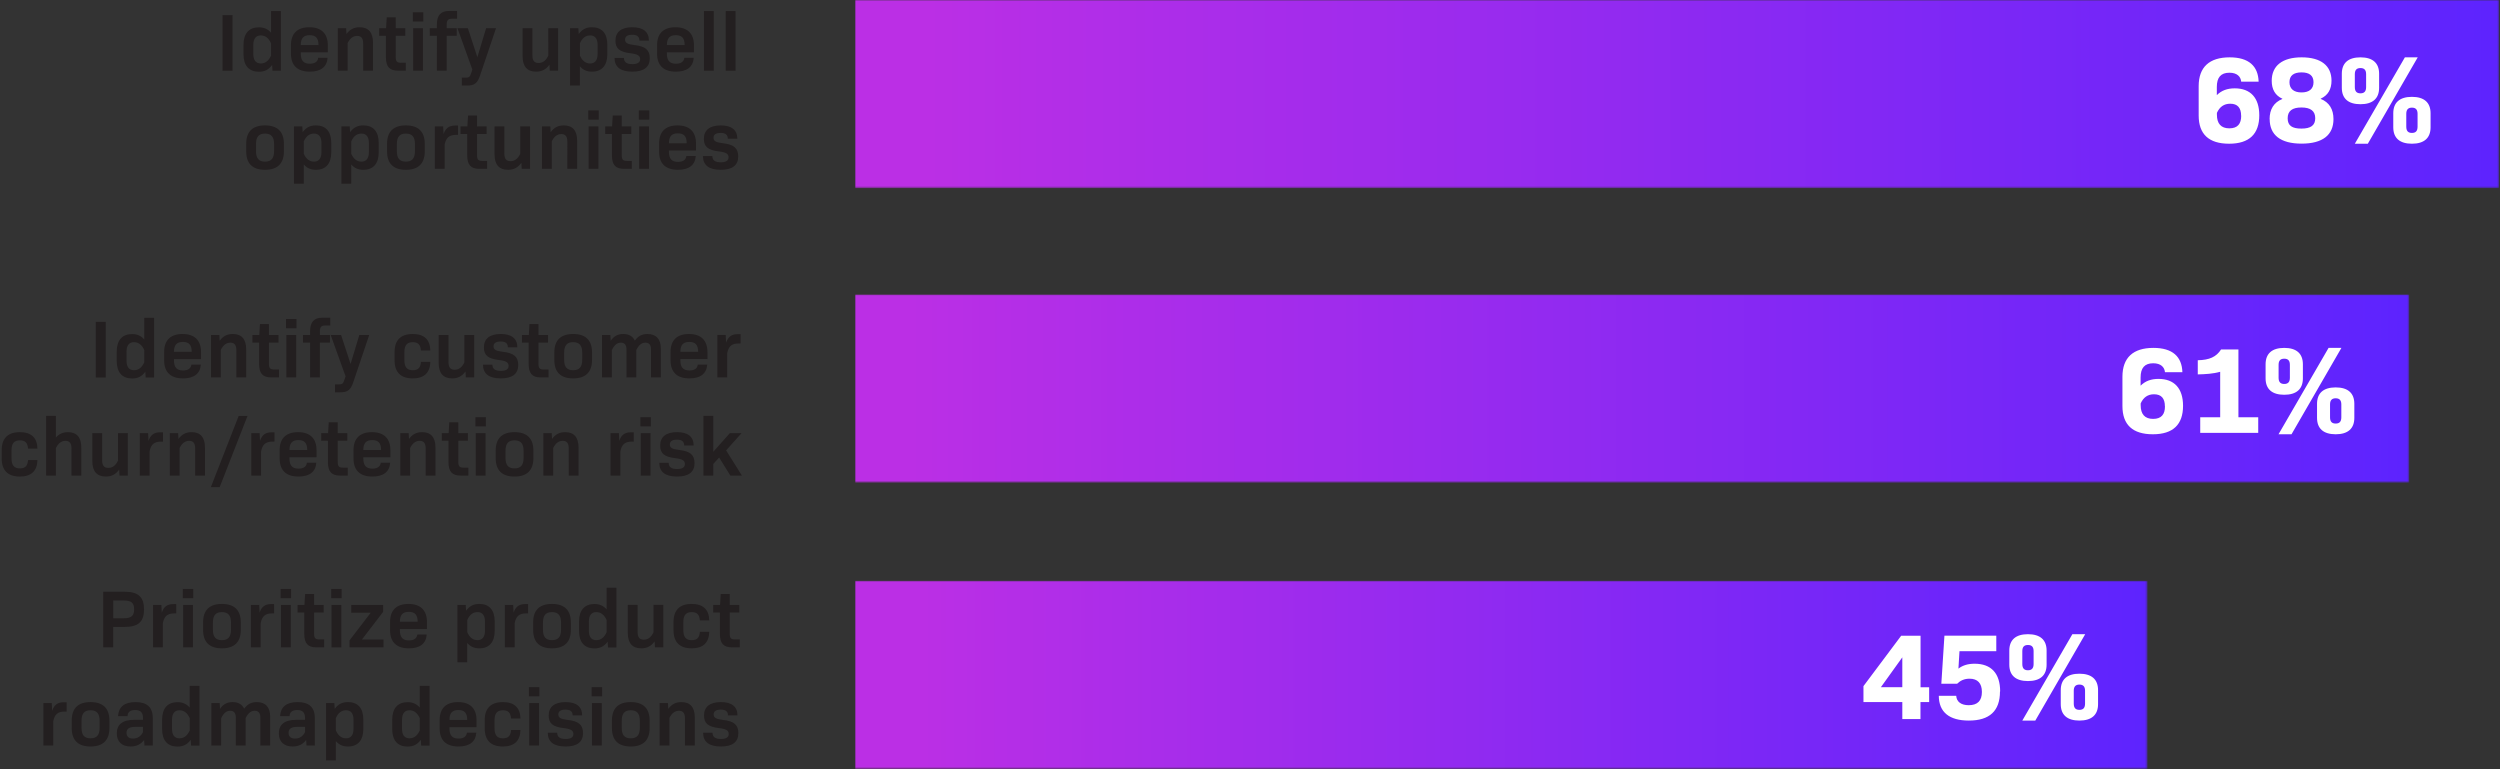 <svg xmlns="http://www.w3.org/2000/svg" xmlns:xlink="http://www.w3.org/1999/xlink" width="1001" height="308"><rect width="100%" height="100%" fill="#333333" stroke="none"/><defs><linearGradient id="b" x1="4.211%" x2="104.211%" y1="48.97%" y2="48.97%"><stop offset="0%" stop-color="#BB2FE5"/><stop offset="99%" stop-color="#5A23FF"/><stop offset="100%" stop-color="#5A23FF"/></linearGradient><linearGradient id="e" x1="3.576%" x2="103.576%" y1="44.132%" y2="44.132%"><stop offset="0%" stop-color="#BB2FE5"/><stop offset="99%" stop-color="#5A23FF"/><stop offset="100%" stop-color="#5A23FF"/></linearGradient><linearGradient id="h" x1="4.889%" x2="104.889%" y1="48.604%" y2="48.604%"><stop offset="0%" stop-color="#BB2FE5"/><stop offset="99%" stop-color="#5A23FF"/><stop offset="100%" stop-color="#5A23FF"/></linearGradient><path id="a" d="M0 0h658.326v75.331H0z"/><path id="d" d="M0 0h622.298v75.331H0z"/><path id="g" d="M0 0h517.49v75.331H0z"/></defs><g fill="none" fill-rule="evenodd"><g transform="translate(342.354)"><mask id="c" fill="#fff"><use xlink:href="#a"/></mask><path fill="url(#b)" fill-rule="nonzero" d="M0 0h658.326v75.331H0z" mask="url(#c)"/></g><path fill="#FFF" fill-rule="nonzero" d="M904.617 46.148c0 7.468-3.963 11.398-12.086 11.398-8.122 0-12.184-3.832-12.184-11.3V34.522c0-7.631 4.258-11.561 12.413-11.561 7.697 0 11.398 3.537 11.595 9.727h-6.976c-.197-1.998-1.638-3.57-4.717-3.57-3.439 0-5.044 1.9-5.044 5.699v3.275c1.867-1.867 4.193-2.718 7.173-2.718 6.321 0 9.826 3.799 9.826 10.775Zm-7.271.197c0-3.144-1.409-4.815-4.356-4.815-2.49 0-4.258 1.245-5.339 3.668v.721c0 3.603 1.67 5.47 4.978 5.47s4.75-1.802 4.75-5.044h-.033Zm11.398 1.375c0-3.963 1.703-6.714 5.11-8.09v-.098c-2.85-1.31-4.259-3.733-4.259-7.173 0-6.026 4.258-9.4 11.988-9.4 7.73 0 11.954 3.341 11.954 9.335 0 3.472-1.44 5.895-4.323 7.206v.098c3.406 1.375 5.11 4.127 5.11 8.09 0 6.386-4.357 9.825-12.774 9.825-8.417 0-12.774-3.439-12.774-9.825l-.032.032Zm18.276-.36c0-2.948-1.9-4.323-5.536-4.323-3.635 0-5.502 1.375-5.502 4.323 0 2.948 1.769 4.127 5.502 4.127 3.734 0 5.536-1.277 5.536-4.127Zm-.688-14.444c0-2.653-1.67-3.93-4.815-3.93-3.144 0-4.814 1.277-4.814 3.93 0 2.653 1.768 4.094 4.814 4.094 3.046 0 4.815-1.375 4.815-4.094Zm11.332 2.227v-5.6c0-4.324 2.588-6.583 7.468-6.583s7.467 2.26 7.467 6.583v5.6c0 4.324-2.587 6.584-7.467 6.584-4.88 0-7.468-2.26-7.468-6.584Zm25.22-12.183h5.174L948.08 57.546h-5.207l20.044-34.586h-.032ZM947.392 34.88v-5.174c0-1.67-.72-2.457-2.26-2.457-1.54 0-2.26.786-2.26 2.457v5.174c0 1.704.753 2.49 2.26 2.49 1.506 0 2.26-.786 2.26-2.49Zm10.873 16.082v-5.6c0-4.324 2.588-6.584 7.468-6.584s7.468 2.26 7.468 6.583v5.6c0 4.324-2.588 6.584-7.468 6.584s-7.468-2.26-7.468-6.583Zm9.728-.262v-5.142c0-1.67-.753-2.457-2.26-2.457-1.507 0-2.26.786-2.26 2.457V50.7c0 1.736.72 2.522 2.26 2.522 1.54 0 2.26-.786 2.26-2.522Z"/><g transform="translate(342.354 117.91)"><mask id="f" fill="#fff"><use xlink:href="#d"/></mask><path fill="url(#e)" fill-rule="nonzero" d="M0 0h622.298v75.331H0z" mask="url(#f)"/></g><path fill="#FFF" fill-rule="nonzero" d="M874.092 162.485c0 7.468-3.964 11.398-12.086 11.398-8.123 0-12.184-3.832-12.184-11.3v-11.725c0-7.631 4.258-11.562 12.413-11.562 7.697 0 11.398 3.538 11.594 9.728h-6.976c-.196-1.998-1.637-3.57-4.716-3.57-3.44 0-5.044 1.9-5.044 5.699v3.275c1.867-1.867 4.192-2.718 7.173-2.718 6.321 0 9.826 3.799 9.826 10.775Zm-7.272.197c0-3.144-1.408-4.815-4.356-4.815-2.489 0-4.257 1.245-5.338 3.668v.721c0 3.603 1.67 5.47 4.978 5.47s4.75-1.802 4.75-5.044h-.034Zm37.371 4.389v6.255H880.97v-6.255h7.991v-18.21c-2.85.818-5.994.982-8.974 1.047v-5.666c4.65-.098 7.402-1.31 9.334-4.323h6.944v27.152h7.959-.033Zm2.948-15.59v-5.601c0-4.324 2.587-6.584 7.467-6.584 4.88 0 7.468 2.26 7.468 6.584v5.6c0 4.324-2.588 6.584-7.468 6.584s-7.467-2.26-7.467-6.584Zm25.22-12.185h5.141l-19.979 34.587h-5.207l20.044-34.587Zm-15.493 11.955v-5.175c0-1.67-.72-2.456-2.26-2.456-1.539 0-2.26.786-2.26 2.456v5.175c0 1.703.754 2.49 2.26 2.49 1.507 0 2.26-.787 2.26-2.49ZM927.74 167.3v-5.6c0-4.324 2.588-6.584 7.468-6.584s7.467 2.26 7.467 6.583v5.6c0 4.324-2.587 6.584-7.467 6.584-4.88 0-7.468-2.26-7.468-6.583Zm9.728-.23v-5.142c0-1.67-.754-2.456-2.26-2.456-1.507 0-2.26.786-2.26 2.456v5.143c0 1.735.72 2.522 2.26 2.522 1.54 0 2.26-.787 2.26-2.522Z"/><g transform="translate(342.354 232.543)"><mask id="i" fill="#fff"><use xlink:href="#g"/></mask><path fill="url(#h)" fill-rule="nonzero" d="M0 0h517.49v75.331H0z" mask="url(#i)"/></g><path fill="#FFF" fill-rule="nonzero" d="M772.395 281.115h-3.44v6.812h-7.27v-6.812h-15.558v-6.387l15.1-20.175h7.762v20.634h3.439v5.928h-.033Zm-10.71-5.961v-11.955l-8.581 11.955h8.58Zm39.106 1.736c0 7.795-4.192 11.627-12.478 11.627-7.763 0-11.988-3.34-12.02-9.924h6.976c.13 2.39 1.965 3.766 5.01 3.766 3.538 0 5.274-1.8 5.274-5.305s-1.736-5.306-4.946-5.306c-2.128 0-3.733.786-4.978 2.03h-6.321l1.244-19.258h20.765v6.223H784.58l-.426 6.976c1.769-1.375 3.93-1.965 6.485-1.965 6.649 0 10.219 3.865 10.219 11.103l-.066.033Zm3.734-10.776v-5.6c0-4.324 2.588-6.584 7.468-6.584s7.467 2.26 7.467 6.584v5.6c0 4.324-2.587 6.583-7.467 6.583-4.88 0-7.468-2.26-7.468-6.583Zm25.22-12.184h5.174l-19.979 34.587h-5.207l20.044-34.587h-.032Zm-15.492 11.955v-5.175c0-1.67-.72-2.456-2.26-2.456-1.54 0-2.26.786-2.26 2.456v5.175c0 1.703.753 2.49 2.26 2.49 1.506 0 2.26-.787 2.26-2.49Zm10.873 16.049v-5.601c0-4.323 2.588-6.583 7.468-6.583s7.468 2.26 7.468 6.583v5.6c0 4.324-2.588 6.584-7.468 6.584s-7.468-2.26-7.468-6.583Zm9.728-.23v-5.142c0-1.67-.753-2.456-2.26-2.456-1.507 0-2.26.786-2.26 2.456v5.142c0 1.736.72 2.522 2.26 2.522 1.54 0 2.26-.786 2.26-2.522Z"/><path fill="#231F20" fill-rule="nonzero" d="M89.112 6.059h3.996v22.272h-3.996V6.059zM112.464 4.422V28.33h-3.373l-.131-2.325c-1.343 1.866-3.013 2.718-5.306 2.718-3.898 0-6.158-2.391-6.158-7.01v-3.733c0-4.618 2.26-7.042 6.158-7.042 2.03 0 3.603.688 4.88 2.162v-8.68h3.93Zm-3.93 17.817v-4.88c-.917-2.064-2.293-3.177-4.127-3.177-1.834 0-2.98 1.212-2.98 3.8v3.635c0 2.554 1.08 3.799 3.013 3.799 1.801 0 3.177-1.114 4.094-3.177Zm11.89-.753c0 2.75 1.113 4.028 3.635 4.028 2.063 0 3.177-.884 3.34-2.358h3.767c-.23 3.636-2.751 5.535-7.107 5.535-4.979 0-7.566-2.489-7.566-7.238v-3.34c0-4.684 2.555-7.206 7.37-7.206 4.814 0 7.401 2.554 7.401 7.238v2.817h-10.84v.524Zm0-3.44h7.107c0-2.75-1.081-3.962-3.538-3.962-2.456 0-3.57 1.211-3.57 3.963Zm28.92-.982v11.234h-3.93V17.424c0-2.096-.787-3.046-2.392-3.046-1.604 0-2.882.95-3.832 2.883v11.037h-3.93V11.3h3.34l.132 2.325c1.375-1.9 3.046-2.718 5.273-2.718 3.537 0 5.339 2.096 5.339 6.157Zm13.133 8.057v3.177h-3.144c-3.373 0-4.814-1.605-4.814-5.437v-8.515h-2.686V11.3h2.751l.262-4.356h3.603V11.3h3.832v3.046h-3.832v8.384c0 1.867.458 2.391 2.096 2.391h1.932Zm2.817-20.208h4.192v3.7h-4.192v-3.7Zm.131 6.387h3.93v16.998h-3.93V11.3Zm13.429-1.409V11.3h4.028v3.046h-4.028v13.952h-3.93V14.346h-2.85V11.3h2.85V9.826c0-3.669 1.572-5.437 4.847-5.437h3.242V7.5h-2.063c-1.54 0-2.096.655-2.096 2.391Zm19.75 1.409-6.322 18.734c-1.08 3.275-2.26 4.225-5.273 4.225h-2.096v-3.177h1.703c1.08 0 1.572-.327 1.932-1.506l.59-1.704-5.96-16.572h4.159l3.799 11.594L194.64 11.3h3.963Zm24.859 0v16.998h-3.341l-.131-2.39c-1.408 1.932-3.079 2.783-5.339 2.783-3.57 0-5.404-2.096-5.404-6.157V11.3h3.93v10.873c0 2.13.786 3.046 2.457 3.046 1.67 0 2.948-.917 3.897-2.947V11.3h3.93Zm19.717 6.616v3.733c0 4.619-2.227 7.042-6.158 7.042-2.03 0-3.57-.655-4.847-2.161v7.73h-3.93V11.3h3.34l.131 2.325c1.343-1.867 3.014-2.718 5.306-2.718 3.93 0 6.158 2.39 6.158 7.009Zm-3.898.065c0-2.555-1.08-3.8-2.98-3.8s-3.21 1.114-4.094 3.145v4.913c.884 2.063 2.26 3.177 4.094 3.177 1.834 0 2.98-1.212 2.98-3.8v-3.635Zm6.78 5.208h3.766c0 1.67 1.049 2.489 3.374 2.489 2.063 0 3.111-.688 3.111-1.998 0-1.408-1.048-2.03-3.93-2.358-4.323-.524-5.96-1.9-5.96-5.044 0-3.505 2.39-5.371 6.746-5.371s6.649 1.834 6.649 5.338h-3.8c0-1.572-.916-2.325-2.882-2.325-1.965 0-2.849.72-2.849 1.932 0 1.343.983 1.867 3.767 2.195 4.421.49 6.124 2.03 6.124 5.273 0 3.57-2.358 5.371-7.009 5.371-4.65 0-7.107-1.834-7.107-5.502Zm20.962-1.703c0 2.75 1.113 4.028 3.635 4.028 2.063 0 3.177-.884 3.34-2.358h3.767c-.229 3.636-2.75 5.535-7.107 5.535-4.978 0-7.566-2.489-7.566-7.238v-3.34c0-4.684 2.555-7.206 7.37-7.206 4.814 0 7.402 2.554 7.402 7.238v2.817h-10.841v.524Zm0-3.44h7.107c0-2.75-1.081-3.962-3.537-3.962-2.457 0-3.57 1.211-3.57 3.963ZM281.86 4.422h3.931v23.909h-3.931V4.422zM290.573 4.422h3.93v23.909h-3.93V4.422zM98.577 60.592v-2.98c0-4.913 2.555-7.402 7.533-7.402 4.979 0 7.566 2.489 7.566 7.402v2.98c0 4.913-2.587 7.402-7.566 7.402-4.978 0-7.533-2.489-7.533-7.402Zm11.169-.098V57.71c0-2.915-1.146-4.225-3.636-4.225-2.489 0-3.602 1.31-3.602 4.225v2.784c0 2.915 1.113 4.225 3.602 4.225 2.49 0 3.636-1.31 3.636-4.225Zm22.894-3.275v3.733c0 4.619-2.227 7.042-6.158 7.042-2.03 0-3.57-.655-4.847-2.161v7.73h-3.93v-22.96h3.34l.132 2.325c1.342-1.867 3.013-2.718 5.305-2.718 3.93 0 6.158 2.39 6.158 7.009Zm-3.93.065c0-2.555-1.081-3.8-2.98-3.8-1.9 0-3.21 1.114-4.095 3.145v4.913c.884 2.063 2.26 3.177 4.094 3.177 1.834 0 2.98-1.212 2.98-3.8v-3.635Zm22.926-.065v3.733c0 4.619-2.227 7.042-6.157 7.042-2.03 0-3.57-.655-4.847-2.161v7.73h-3.93v-22.96h3.34l.131 2.325c1.343-1.867 3.013-2.718 5.306-2.718 3.93 0 6.157 2.39 6.157 7.009Zm-3.93.065c0-2.555-1.08-3.8-2.98-3.8s-3.21 1.114-4.094 3.145v4.913c.884 2.063 2.26 3.177 4.094 3.177 1.834 0 2.98-1.212 2.98-3.8v-3.635Zm7.271 3.308v-2.98c0-4.913 2.555-7.402 7.533-7.402 4.979 0 7.566 2.489 7.566 7.402v2.98c0 4.913-2.587 7.402-7.566 7.402-4.978 0-7.533-2.489-7.533-7.402Zm11.169-.098V57.71c0-2.915-1.147-4.225-3.636-4.225s-3.603 1.31-3.603 4.225v2.784c0 2.915 1.114 4.225 3.603 4.225 2.49 0 3.636-1.31 3.636-4.225Zm17.26-10.219v3.734h-.884c-2.62 0-3.996 1.146-4.487 3.963v9.63h-3.93v-17h3.34l.164 3.112c.753-2.358 2.195-3.439 4.585-3.439h1.212Zm11.627 14.15V67.6h-3.144c-3.373 0-4.814-1.605-4.814-5.437V53.65h-2.686v-3.046h2.751l.262-4.356h3.603v4.356h3.832v3.046h-3.832v8.384c0 1.867.458 2.391 2.096 2.391h1.932Zm17.196-13.822V67.6h-3.341l-.131-2.39c-1.409 1.932-3.079 2.783-5.339 2.783-3.57 0-5.404-2.096-5.404-6.157V50.603h3.93v10.873c0 2.13.786 3.046 2.457 3.046 1.67 0 2.947-.917 3.897-2.947V50.603h3.93Zm18.865 5.764v11.234h-3.93V56.727c0-2.096-.786-3.046-2.391-3.046s-2.882.95-3.832 2.883V67.6h-3.93V50.603h3.34l.131 2.325c1.376-1.9 3.046-2.718 5.273-2.718 3.538 0 5.339 2.096 5.339 6.157Zm4.454-12.151h4.193v3.7h-4.193v-3.7Zm.131 6.387h3.93V67.6h-3.93V50.603Zm17.294 13.821v3.177h-3.145c-3.373 0-4.814-1.605-4.814-5.437V53.65h-2.686v-3.046h2.751l.262-4.356h3.603v4.356h3.832v3.046h-3.832v8.384c0 1.867.459 2.391 2.096 2.391h1.933Zm2.816-20.208h4.193v3.7h-4.193v-3.7Zm.131 6.387h3.93V67.6h-3.93V50.603Zm11.922 10.186c0 2.75 1.114 4.028 3.636 4.028 2.063 0 3.177-.884 3.34-2.358h3.767c-.23 3.636-2.751 5.535-7.107 5.535-4.979 0-7.566-2.489-7.566-7.238v-3.34c0-4.684 2.555-7.206 7.37-7.206 4.814 0 7.401 2.554 7.401 7.238v2.817h-10.84v.524Zm0-3.44h7.108c0-2.75-1.081-3.962-3.538-3.962-2.456 0-3.57 1.211-3.57 3.963Zm13.625 5.143h3.767c0 1.67 1.048 2.489 3.373 2.489 2.064 0 3.112-.688 3.112-1.998 0-1.408-1.048-2.03-3.93-2.358-4.324-.524-5.961-1.9-5.961-5.044 0-3.504 2.39-5.371 6.747-5.371 4.356 0 6.648 1.834 6.648 5.338h-3.799c0-1.572-.917-2.325-2.882-2.325s-2.85.72-2.85 1.932c0 1.343.983 1.867 3.767 2.195 4.422.491 6.125 2.03 6.125 5.273 0 3.57-2.358 5.371-7.01 5.371-4.65 0-7.107-1.834-7.107-5.502ZM38.345 128.881h3.996v22.272h-3.996zM61.698 127.244v23.909h-3.374l-.13-2.326c-1.343 1.867-3.014 2.719-5.306 2.719-3.898 0-6.158-2.391-6.158-7.01v-3.733c0-4.618 2.26-7.042 6.158-7.042 2.03 0 3.602.688 4.88 2.162v-8.68h3.93Zm-3.93 17.817v-4.88c-.917-2.064-2.293-3.177-4.127-3.177-1.834 0-2.98 1.212-2.98 3.8v3.635c0 2.554 1.08 3.799 3.013 3.799 1.801 0 3.177-1.114 4.094-3.177Zm11.889-.753c0 2.75 1.113 4.028 3.635 4.028 2.064 0 3.177-.884 3.341-2.358H80.4c-.23 3.636-2.752 5.535-7.108 5.535-4.978 0-7.565-2.489-7.565-7.238v-3.34c0-4.685 2.554-7.206 7.369-7.206 4.814 0 7.402 2.554 7.402 7.238v2.817H69.657v.524Zm0-3.44h7.107c0-2.75-1.08-3.962-3.537-3.962s-3.57 1.211-3.57 3.963Zm28.92-.982v11.234h-3.93v-10.874c0-2.096-.786-3.046-2.39-3.046-1.606 0-2.883.95-3.833 2.883v11.037h-3.93v-16.998h3.34l.131 2.325c1.376-1.9 3.046-2.718 5.274-2.718 3.537 0 5.338 2.096 5.338 6.157Zm13.134 8.057v3.177h-3.144c-3.374 0-4.815-1.605-4.815-5.437v-8.515h-2.686v-3.046h2.752l.262-4.357h3.602v4.357h3.833v3.046h-3.833v8.384c0 1.867.459 2.391 2.097 2.391h1.932Zm2.817-20.208h4.192v3.7h-4.192v-3.7Zm.13 6.387h3.931v16.998h-3.93v-16.998Zm13.43-1.409v1.409h4.028v3.046h-4.029v13.952h-3.93v-13.952h-2.85v-3.046h2.85v-1.474c0-3.669 1.572-5.437 4.847-5.437h3.243v3.111h-2.064c-1.539 0-2.096.655-2.096 2.391Zm19.75 1.409-6.322 18.734c-1.081 3.275-2.26 4.225-5.273 4.225h-2.096v-3.177h1.703c1.08 0 1.572-.327 1.932-1.507l.59-1.703-5.961-16.572h4.16l3.799 11.594 3.504-11.594h3.963Zm10.152 10.153v-3.34c0-4.75 2.49-7.206 7.271-7.206 4.52 0 6.944 2.194 7.042 6.583h-3.766c-.164-2.293-1.147-3.308-3.243-3.308-2.293 0-3.373 1.212-3.373 3.996v3.242c0 2.784 1.08 3.996 3.373 3.996 2.096 0 3.112-1.015 3.243-3.34h3.766c-.098 4.388-2.522 6.615-7.042 6.615-4.781 0-7.27-2.456-7.27-7.238Zm31.869-10.153v16.998h-3.341l-.131-2.39c-1.409 1.932-3.079 2.783-5.339 2.783-3.57 0-5.404-2.096-5.404-6.157v-11.234h3.93v10.873c0 2.13.786 3.046 2.457 3.046 1.67 0 2.947-.917 3.897-2.947v-10.972h3.93Zm3.537 11.889h3.766c0 1.67 1.048 2.489 3.374 2.489 2.063 0 3.111-.688 3.111-1.998 0-1.408-1.048-2.03-3.93-2.358-4.323-.524-5.96-1.9-5.96-5.044 0-3.505 2.39-5.371 6.746-5.371s6.649 1.834 6.649 5.338h-3.8c0-1.572-.916-2.325-2.882-2.325-1.965 0-2.85.72-2.85 1.932 0 1.343.983 1.867 3.767 2.195 4.422.49 6.125 2.03 6.125 5.273 0 3.57-2.358 5.371-7.009 5.371-4.65 0-7.107-1.834-7.107-5.502Zm26.235 1.932v3.177h-3.145c-3.373 0-4.814-1.605-4.814-5.437v-8.515h-2.686v-3.046h2.751l.262-4.357h3.603v4.357h3.832v3.046h-3.832v8.384c0 1.867.459 2.391 2.096 2.391h1.933Zm2.325-3.832v-2.98c0-4.913 2.555-7.402 7.533-7.402 4.979 0 7.566 2.489 7.566 7.402v2.98c0 4.913-2.587 7.402-7.566 7.402-4.978 0-7.533-2.489-7.533-7.402Zm11.169-.098v-2.784c0-2.915-1.147-4.225-3.636-4.225-2.49 0-3.603 1.31-3.603 4.225v2.784c0 2.915 1.114 4.225 3.603 4.225 2.49 0 3.636-1.31 3.636-4.225Zm31.475-4.487v11.594h-3.93V139.92c0-1.867-.82-2.719-2.26-2.719-1.442 0-2.62.885-3.636 2.948v10.972h-3.93V139.92c0-1.867-.819-2.719-2.26-2.719-1.441 0-2.588.885-3.603 2.98v10.94h-3.93v-16.998h3.34l.132 2.325c1.277-1.867 2.849-2.718 5.043-2.718 2.195 0 3.832.917 4.619 2.653 1.375-1.9 2.98-2.653 5.076-2.653 3.44 0 5.339 2.03 5.339 5.797Zm7.828 4.782c0 2.75 1.113 4.028 3.635 4.028 2.064 0 3.177-.884 3.341-2.358h3.767c-.23 3.636-2.752 5.535-7.108 5.535-4.978 0-7.566-2.489-7.566-7.238v-3.34c0-4.685 2.555-7.206 7.37-7.206 4.814 0 7.402 2.554 7.402 7.238v2.817h-10.841v.524Zm0-3.44h7.107c0-2.75-1.08-3.962-3.537-3.962s-3.57 1.211-3.57 3.963Zm24.106-7.074v3.734h-.885c-2.62 0-3.996 1.146-4.487 3.963v9.63h-3.93v-17h3.34l.164 3.112c.754-2.358 2.195-3.439 4.586-3.439h1.212ZM.68 183.578v-3.34c0-4.75 2.49-7.206 7.271-7.206 4.52 0 6.944 2.194 7.042 6.583h-3.767c-.163-2.293-1.146-3.308-3.242-3.308-2.293 0-3.374 1.212-3.374 3.996v3.242c0 2.784 1.081 3.996 3.374 3.996 2.096 0 3.111-1.015 3.242-3.34h3.767c-.098 4.388-2.522 6.615-7.042 6.615-4.782 0-7.271-2.456-7.271-7.238Zm31.868-4.389v11.234h-3.93V179.55c0-2.096-.786-3.046-2.391-3.046s-2.882.95-3.832 2.883v11.037h-3.93v-23.91h3.93v8.647c1.31-1.473 2.85-2.128 4.815-2.128 3.537 0 5.338 2.096 5.338 6.157Zm18.636-5.764v16.998h-3.34l-.131-2.39c-1.409 1.932-3.08 2.783-5.339 2.783-3.57 0-5.404-2.096-5.404-6.157v-11.234h3.93v10.873c0 2.13.786 3.046 2.457 3.046 1.67 0 2.947-.917 3.897-2.947v-10.972h3.93Zm14.084-.328v3.734h-.884c-2.62 0-3.996 1.146-4.487 3.963v9.63h-3.93v-17h3.34l.164 3.112c.753-2.358 2.194-3.439 4.585-3.439h1.212Zm16.802 6.092v11.234h-3.93V179.55c0-2.096-.786-3.046-2.391-3.046s-2.882.95-3.832 2.883v11.037h-3.93v-16.998h3.34l.131 2.325c1.376-1.9 3.046-2.718 5.273-2.718 3.538 0 5.339 2.096 5.339 6.157ZM95.564 166.547h3.537l-11.136 28.494h-3.537zM109.91 173.097v3.734h-.885c-2.62 0-3.995 1.146-4.487 3.963v9.63h-3.93v-17h3.34l.164 3.112c.754-2.358 2.195-3.439 4.586-3.439h1.212Zm5.993 10.514c0 2.75 1.114 4.028 3.636 4.028 2.063 0 3.177-.884 3.34-2.358h3.767c-.23 3.636-2.751 5.535-7.107 5.535-4.978 0-7.566-2.489-7.566-7.238v-3.34c0-4.684 2.555-7.206 7.37-7.206 4.814 0 7.401 2.554 7.401 7.238v2.817h-10.84v.524Zm0-3.44h7.108c0-2.75-1.081-3.962-3.538-3.962-2.456 0-3.57 1.211-3.57 3.963Zm23.353 7.075v3.177h-3.144c-3.374 0-4.815-1.605-4.815-5.437v-8.515h-2.686v-3.046h2.752l.262-4.356h3.602v4.356h3.832v3.046h-3.832v8.384c0 1.867.459 2.391 2.097 2.391h1.932Zm6.223-3.635c0 2.75 1.113 4.028 3.635 4.028 2.064 0 3.177-.884 3.341-2.358h3.767c-.23 3.636-2.751 5.535-7.108 5.535-4.978 0-7.565-2.489-7.565-7.238v-3.34c0-4.684 2.554-7.206 7.369-7.206 4.815 0 7.402 2.554 7.402 7.238v2.817h-10.841v.524Zm0-3.44h7.107c0-2.75-1.08-3.962-3.537-3.962s-3.57 1.211-3.57 3.963Zm28.888-.982v11.234h-3.93V179.55c0-2.096-.787-3.046-2.392-3.046-1.604 0-2.882.95-3.832 2.883v11.037h-3.93v-16.998h3.34l.132 2.325c1.375-1.9 3.046-2.718 5.273-2.718 3.537 0 5.339 2.096 5.339 6.157Zm13.166 8.057v3.177h-3.144c-3.374 0-4.815-1.605-4.815-5.437v-8.515h-2.685v-3.046h2.75l.263-4.356h3.603v4.356h3.832v3.046h-3.832v8.384c0 1.867.458 2.391 2.096 2.391h1.932Zm2.817-20.208h4.192v3.7h-4.192v-3.7Zm.13 6.387h3.931v16.998h-3.93v-16.998Zm7.992 9.99v-2.981c0-4.913 2.555-7.402 7.534-7.402 4.978 0 7.565 2.489 7.565 7.402v2.98c0 4.913-2.587 7.402-7.565 7.402-4.979 0-7.534-2.489-7.534-7.402Zm11.17-.1v-2.783c0-2.915-1.147-4.225-3.636-4.225-2.49 0-3.603 1.31-3.603 4.225v2.784c0 2.915 1.113 4.225 3.603 4.225 2.489 0 3.635-1.31 3.635-4.225Zm22.009-4.126v11.234h-3.93V179.55c0-2.096-.787-3.046-2.391-3.046-1.605 0-2.883.95-3.832 2.883v11.037h-3.93v-16.998h3.34l.131 2.325c1.376-1.9 3.046-2.718 5.273-2.718 3.537 0 5.339 2.096 5.339 6.157Zm22.108-6.092v3.734h-.885c-2.62 0-3.995 1.146-4.487 3.963v9.63h-3.93v-17h3.34l.165 3.112c.753-2.358 2.194-3.439 4.585-3.439h1.212Zm2.653-6.06h4.192v3.702h-4.192v-3.701Zm.13 6.388h3.931v16.998h-3.93v-16.998Zm7.436 11.889h3.766c0 1.67 1.048 2.489 3.374 2.489 2.063 0 3.111-.688 3.111-1.998 0-1.408-1.048-2.03-3.93-2.358-4.324-.524-5.961-1.9-5.961-5.044 0-3.505 2.39-5.371 6.747-5.371 4.356 0 6.649 1.834 6.649 5.338h-3.8c0-1.572-.917-2.325-2.882-2.325s-2.85.72-2.85 1.932c0 1.343.983 1.867 3.767 2.195 4.422.49 6.125 2.03 6.125 5.273 0 3.57-2.358 5.371-7.01 5.371-4.65 0-7.106-1.834-7.106-5.502ZM287.952 183.185l-2.358 2.587v4.651h-3.93v-23.909h3.93v14.378l6.649-7.467h4.684l-6.191 6.91 6.322 10.088h-4.619l-4.487-7.238zM57.67 244.006c0 4.946-2.293 7.01-7.73 7.01h-4.618v8.187h-3.996v-22.271h8.614c5.437 0 7.73 2.129 7.73 7.074Zm-3.964-.032c0-2.522-1.113-3.538-4.061-3.538h-4.29v7.108h4.29c2.948 0 4.061-1.016 4.061-3.57Zm16.868-2.097v3.734h-.884c-2.62 0-3.996 1.147-4.488 3.963v9.63h-3.93v-17h3.34l.165 3.112c.753-2.358 2.194-3.439 4.585-3.439h1.212Zm2.62-6.059h4.192v3.701h-4.192v-3.7Zm.131 6.387h3.93v16.998h-3.93v-16.998Zm7.992 9.99v-2.981c0-4.913 2.554-7.402 7.533-7.402 4.978 0 7.566 2.49 7.566 7.402v2.98c0 4.913-2.588 7.402-7.566 7.402-4.979 0-7.533-2.489-7.533-7.402Zm11.168-.099v-2.784c0-2.915-1.146-4.225-3.635-4.225-2.49 0-3.603 1.31-3.603 4.225v2.784c0 2.915 1.114 4.225 3.603 4.225s3.635-1.31 3.635-4.225Zm17.26-10.219v3.734h-.883c-2.62 0-3.996 1.147-4.488 3.963v9.63h-3.93v-17h3.34l.165 3.112c.753-2.358 2.194-3.439 4.585-3.439h1.212Zm2.621-6.059h4.192v3.701h-4.192v-3.7Zm.131 6.387h3.93v16.998h-3.93v-16.998Zm17.293 13.821v3.177h-3.144c-3.373 0-4.814-1.604-4.814-5.436v-8.516h-2.686v-3.046h2.751l.262-4.356h3.603v4.356h3.832v3.046h-3.832v8.385c0 1.866.458 2.39 2.096 2.39h1.932Zm2.817-20.208h4.192v3.701h-4.192v-3.7Zm.131 6.387h3.93v16.998h-3.93v-16.998ZM153.569 256.059v3.144h-13.625v-2.784l8.483-11.07h-7.795v-3.144h12.773v2.784l-8.483 11.07h8.647zM160.12 252.39c0 2.752 1.113 4.03 3.635 4.03 2.063 0 3.177-.885 3.34-2.359h3.767c-.23 3.636-2.751 5.535-7.107 5.535-4.979 0-7.566-2.489-7.566-7.238v-3.34c0-4.684 2.555-7.206 7.37-7.206 4.814 0 7.401 2.555 7.401 7.238v2.817h-10.84v.524Zm0-3.438h7.107c0-2.751-1.081-3.963-3.538-3.963-2.456 0-3.57 1.212-3.57 3.963Zm37.96-.131v3.734c0 4.618-2.228 7.041-6.158 7.041-2.03 0-3.57-.655-4.847-2.161v7.73h-3.93v-22.96h3.34l.131 2.325c1.343-1.867 3.013-2.718 5.306-2.718 3.93 0 6.157 2.39 6.157 7.009Zm-3.898.065c0-2.554-1.08-3.799-2.98-3.799s-3.21 1.114-4.095 3.144v4.913c.885 2.064 2.26 3.177 4.094 3.177 1.835 0 2.98-1.212 2.98-3.8v-3.635Zm17.26-7.009v3.734h-.884c-2.62 0-3.996 1.147-4.487 3.963v9.63h-3.93v-17h3.34l.164 3.112c.754-2.358 2.195-3.439 4.586-3.439h1.211Zm2.031 10.317v-2.98c0-4.913 2.555-7.402 7.533-7.402 4.979 0 7.566 2.49 7.566 7.402v2.98c0 4.913-2.587 7.402-7.566 7.402-4.978 0-7.533-2.489-7.533-7.402Zm11.169-.098v-2.784c0-2.915-1.147-4.225-3.636-4.225s-3.603 1.31-3.603 4.225v2.784c0 2.915 1.114 4.225 3.603 4.225 2.49 0 3.636-1.31 3.636-4.225Zm22.173-16.77v23.91h-3.373l-.131-2.325c-1.343 1.867-3.014 2.718-5.306 2.718-3.898 0-6.158-2.39-6.158-7.009v-3.734c0-4.618 2.26-7.041 6.158-7.041 2.03 0 3.603.687 4.88 2.161v-8.68h3.93Zm-3.93 17.818v-4.88c-.917-2.063-2.293-3.177-4.127-3.177-1.834 0-2.98 1.212-2.98 3.8v3.635c0 2.555 1.08 3.8 3.013 3.8 1.801 0 3.177-1.114 4.094-3.178Zm22.697-10.94v17h-3.34l-.131-2.391c-1.409 1.932-3.08 2.783-5.339 2.783-3.57 0-5.404-2.096-5.404-6.157v-11.234h3.93v10.874c0 2.129.786 3.046 2.457 3.046 1.67 0 2.947-.917 3.897-2.948v-10.972h3.93Zm4.094 10.154v-3.34c0-4.75 2.49-7.206 7.272-7.206 4.52 0 6.943 2.194 7.041 6.583h-3.766c-.164-2.293-1.147-3.308-3.243-3.308-2.292 0-3.373 1.212-3.373 3.996v3.242c0 2.784 1.08 3.996 3.373 3.996 2.096 0 3.112-1.015 3.243-3.34h3.766c-.098 4.388-2.522 6.615-7.041 6.615-4.782 0-7.272-2.456-7.272-7.238Zm26.53 3.668v3.177h-3.144c-3.374 0-4.815-1.604-4.815-5.436v-8.516h-2.686v-3.046h2.752l.262-4.356h3.602v4.356h3.832v3.046h-3.832v8.385c0 1.866.459 2.39 2.097 2.39h1.932ZM26.686 281.18v3.734H25.8c-2.62 0-3.996 1.147-4.487 3.963v9.63h-3.93v-17h3.34l.164 3.112c.754-2.358 2.195-3.439 4.586-3.439h1.212Zm2.03 10.317v-2.98c0-4.913 2.555-7.402 7.533-7.402 4.979 0 7.566 2.49 7.566 7.402v2.98c0 4.913-2.587 7.403-7.566 7.403-4.978 0-7.533-2.49-7.533-7.403Zm11.169-.098v-2.784c0-2.915-1.147-4.225-3.636-4.225s-3.603 1.31-3.603 4.225v2.784c0 2.915 1.114 4.225 3.603 4.225 2.49 0 3.636-1.31 3.636-4.225Zm21.289-3.897v11.004h-3.34l-.132-2.227c-1.277 1.736-3.046 2.62-5.437 2.62-3.406 0-5.502-1.9-5.502-5.24 0-3.504 2.26-5.437 6.878-5.437h3.603v-.753c0-2.162-.95-3.177-3.112-3.177-1.998 0-3.013.851-3.079 2.456h-3.799c.262-3.733 2.555-5.633 7.042-5.633s6.878 2.03 6.878 6.387Zm-3.93 5.666v-2.13h-3.08c-2.521 0-3.504.82-3.504 2.392 0 1.474.885 2.293 2.588 2.293 1.801 0 3.144-.885 3.996-2.555Zm22.632-18.538v23.91h-3.374l-.13-2.326c-1.344 1.867-3.014 2.718-5.307 2.718-3.897 0-6.157-2.39-6.157-7.009v-3.734c0-4.618 2.26-7.041 6.157-7.041 2.03 0 3.603.687 4.88 2.161v-8.68h3.93Zm-3.898 17.817v-4.88c-.917-2.063-2.293-3.177-4.127-3.177-1.834 0-2.98 1.212-2.98 3.8v3.635c0 2.555 1.08 3.8 3.013 3.8 1.801 0 3.177-1.114 4.094-3.178Zm32.196-5.535v11.594h-3.93v-11.2c0-1.868-.82-2.72-2.26-2.72-1.442 0-2.62.885-3.636 2.948v10.972h-3.93v-11.2c0-1.868-.82-2.72-2.26-2.72-1.441 0-2.588.885-3.603 2.981v10.94h-3.93v-17h3.34l.131 2.326c1.278-1.867 2.85-2.718 5.044-2.718 2.195 0 3.832.917 4.618 2.653 1.376-1.9 2.981-2.653 5.077-2.653 3.44 0 5.339 2.03 5.339 5.797Zm17.883.59v11.004h-3.341l-.131-2.227c-1.277 1.736-3.046 2.62-5.437 2.62-3.406 0-5.502-1.9-5.502-5.24 0-3.504 2.26-5.437 6.878-5.437h3.602v-.753c0-2.162-.95-3.177-3.111-3.177-1.998 0-3.013.851-3.079 2.456h-3.8c.263-3.733 2.556-5.633 7.043-5.633s6.878 2.03 6.878 6.387Zm-3.93 5.666v-2.13h-3.08c-2.521 0-3.504.82-3.504 2.392 0 1.474.884 2.293 2.588 2.293 1.8 0 3.144-.885 3.995-2.555Zm23.352-5.044v3.734c0 4.618-2.227 7.042-6.158 7.042-2.03 0-3.57-.656-4.847-2.162v7.73h-3.93v-22.96h3.34l.132 2.325c1.342-1.867 3.013-2.718 5.305-2.718 3.93 0 6.158 2.39 6.158 7.009Zm-3.93.065c0-2.554-1.081-3.799-2.98-3.799-1.9 0-3.21 1.114-4.095 3.144v4.913c.884 2.064 2.26 3.177 4.094 3.177 1.834 0 2.98-1.212 2.98-3.799v-3.636Zm30.46-13.56v23.91h-3.374l-.131-2.325c-1.343 1.867-3.013 2.718-5.306 2.718-3.898 0-6.157-2.39-6.157-7.009v-3.734c0-4.618 2.26-7.041 6.157-7.041 2.03 0 3.603.687 4.88 2.161v-8.68h3.93Zm-3.93 17.818v-4.88c-.918-2.063-2.294-3.177-4.128-3.177s-2.98 1.212-2.98 3.8v3.635c0 2.555 1.08 3.8 3.013 3.8 1.801 0 3.177-1.114 4.094-3.178Zm11.888-.753c0 2.751 1.114 4.029 3.636 4.029 2.063 0 3.177-.885 3.34-2.359h3.767c-.23 3.636-2.751 5.536-7.107 5.536-4.979 0-7.566-2.49-7.566-7.239v-3.34c0-4.684 2.555-7.206 7.37-7.206 4.814 0 7.401 2.555 7.401 7.238v2.817h-10.84v.524Zm0-3.44h7.108c0-2.75-1.081-3.962-3.538-3.962-2.456 0-3.57 1.212-3.57 3.963Zm14.117 3.407v-3.34c0-4.75 2.489-7.206 7.27-7.206 4.52 0 6.944 2.194 7.042 6.583h-3.766c-.164-2.293-1.146-3.308-3.243-3.308-2.292 0-3.373 1.212-3.373 3.996v3.242c0 2.784 1.08 3.996 3.373 3.996 2.097 0 3.112-1.015 3.243-3.34h3.766c-.098 4.388-2.521 6.616-7.041 6.616-4.782 0-7.271-2.457-7.271-7.239Zm17.686-16.54h4.192v3.701h-4.192v-3.7Zm.131 6.387h3.93v16.998h-3.93v-16.998Zm7.435 11.89h3.766c0 1.67 1.048 2.488 3.374 2.488 2.063 0 3.111-.688 3.111-1.998 0-1.408-1.048-2.03-3.93-2.358-4.323-.524-5.96-1.9-5.96-5.044 0-3.504 2.39-5.371 6.746-5.371s6.649 1.834 6.649 5.339h-3.8c0-1.573-.916-2.326-2.882-2.326-1.965 0-2.85.72-2.85 1.933 0 1.342.983 1.866 3.767 2.194 4.422.491 6.125 2.03 6.125 5.273 0 3.57-2.358 5.372-7.009 5.372-4.65 0-7.107-1.835-7.107-5.503Zm17.555-18.277h4.193v3.701h-4.193v-3.7Zm.131 6.387h3.93v16.998h-3.93v-16.998Zm7.992 9.99v-2.981c0-4.913 2.555-7.402 7.533-7.402s7.566 2.49 7.566 7.402v2.98c0 4.913-2.588 7.403-7.566 7.403s-7.533-2.49-7.533-7.403Zm11.168-.099v-2.784c0-2.915-1.146-4.225-3.635-4.225-2.49 0-3.603 1.31-3.603 4.225v2.784c0 2.915 1.114 4.225 3.603 4.225 2.49 0 3.635-1.31 3.635-4.225Zm22.01-4.127v11.234h-3.93v-10.873c0-2.097-.786-3.046-2.391-3.046s-2.882.95-3.832 2.882v11.037h-3.93v-16.998h3.34l.131 2.325c1.376-1.9 3.046-2.718 5.273-2.718 3.538 0 5.34 2.096 5.34 6.157Zm3.34 6.125h3.767c0 1.67 1.048 2.49 3.374 2.49 2.063 0 3.111-.689 3.111-1.999 0-1.408-1.048-2.03-3.93-2.358-4.323-.524-5.96-1.9-5.96-5.044 0-3.504 2.39-5.371 6.746-5.371s6.649 1.834 6.649 5.339h-3.8c0-1.573-.916-2.326-2.882-2.326-1.965 0-2.849.72-2.849 1.933 0 1.342.983 1.866 3.766 2.194 4.422.491 6.125 2.03 6.125 5.273 0 3.57-2.358 5.372-7.009 5.372-4.65 0-7.107-1.835-7.107-5.503Z"/></g></svg>